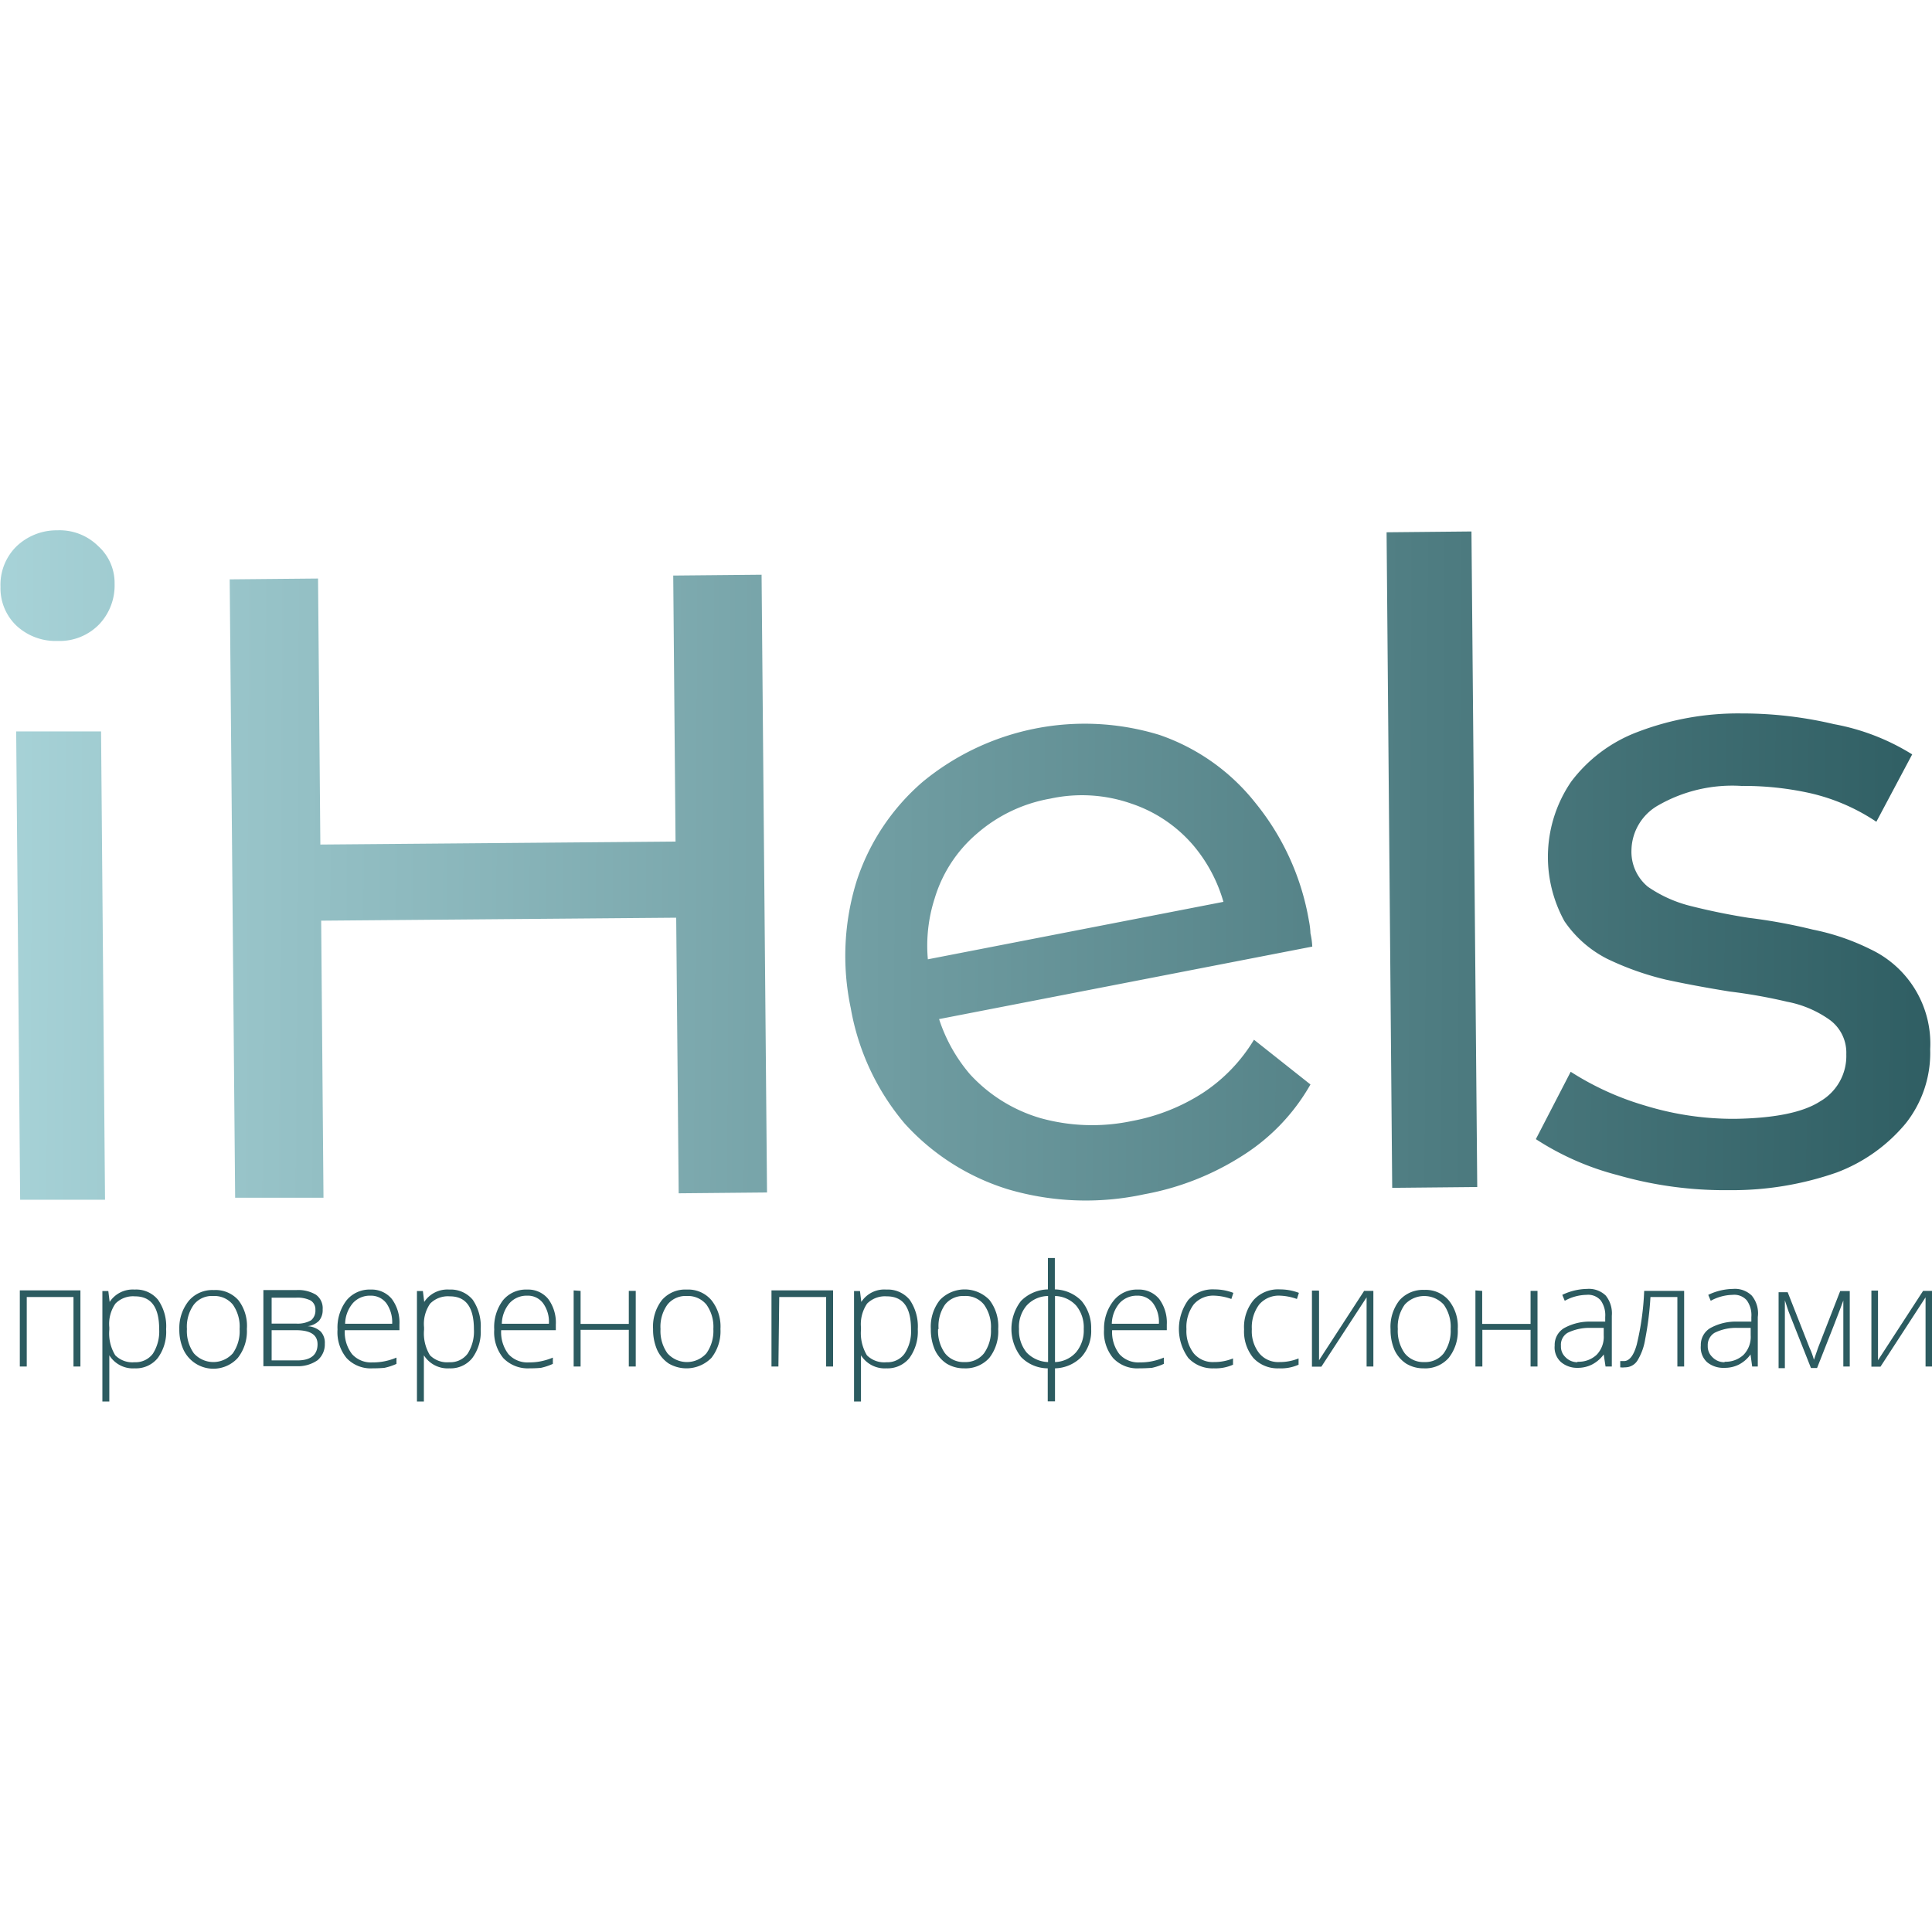 <svg id="iHels Icon" data-name="iHels Icon" xmlns="http://www.w3.org/2000/svg" xmlns:xlink="http://www.w3.org/1999/xlink" width="117" height="117" viewBox="0 0 117 52.75"><defs><style>.cls-1{fill-rule:evenodd;fill:url(#linear-gradient);}.cls-2{fill:#2c5b60;}</style><linearGradient id="linear-gradient" x1="581.89" y1="727.21" x2="715.59" y2="727.97" gradientTransform="translate(0 -398.88)" gradientUnits="userSpaceOnUse"><stop offset="0" stop-color="#b5e0e5"/><stop offset="1" stop-color="#2c5b60"/></linearGradient></defs><path class="cls-1" d="M596.53,320.54l.24,28.36,5.14,0-.24-28.36Zm0-6.42a3.48,3.48,0,0,0,2.52.94,3.33,3.33,0,0,0,2.5-1,3.42,3.42,0,0,0,.94-2.46,3,3,0,0,0-1-2.29,3.32,3.32,0,0,0-2.47-.95,3.52,3.52,0,0,0-2.5,1,3.26,3.26,0,0,0-.94,2.42A3.13,3.13,0,0,0,596.53,314.12Zm45.14-3.07-5.35.05.14,16.11-21.51.18-.14-16.11-5.35.05.33,37.45,5.35,0L615,332l21.5-.18.15,16.69,5.35-.05Zm38.19,37.13-.34-39.7,5.14-.05.35,39.7Zm13.66-.77a23.47,23.47,0,0,0,6.75.91,19.19,19.19,0,0,0,6.51-1.07,10,10,0,0,0,4.2-3,6.88,6.88,0,0,0,1.46-4.46,6.32,6.32,0,0,0-3.62-6.06,13.92,13.92,0,0,0-3.49-1.19,32.82,32.82,0,0,0-3.87-.71c-1.28-.2-2.46-.45-3.53-.72a7.9,7.9,0,0,1-2.58-1.16,2.74,2.74,0,0,1-1-2.23A3.18,3.18,0,0,1,696,325a9,9,0,0,1,5-1.16,18.56,18.56,0,0,1,4.18.44,12,12,0,0,1,4,1.73l2.17-4.08a13.55,13.55,0,0,0-4.73-1.83,24.17,24.17,0,0,0-5.61-.65,17,17,0,0,0-6.31,1.13,9,9,0,0,0-4,3,8.07,8.07,0,0,0-.41,8.45,6.9,6.9,0,0,0,2.59,2.28,17.46,17.46,0,0,0,3.55,1.26c1.29.28,2.57.51,3.86.72a32,32,0,0,1,3.49.62,6.53,6.53,0,0,1,2.58,1.1,2.46,2.46,0,0,1,1,2.08,3.17,3.17,0,0,1-1.58,2.85q-1.54,1-5.13,1.06a18.21,18.21,0,0,1-5.47-.8,17.33,17.33,0,0,1-4.51-2.05l-2.11,4.08A16.78,16.78,0,0,0,693.52,347.41Zm-36.92.86a16.7,16.7,0,0,0,8.24.3,16.51,16.51,0,0,0,6-2.37,12.23,12.23,0,0,0,4.07-4.28l-3.42-2.71a10.06,10.06,0,0,1-3.08,3.21,11.9,11.9,0,0,1-4.3,1.71,11.67,11.67,0,0,1-5.54-.17,9.35,9.35,0,0,1-4.28-2.66,9.78,9.78,0,0,1-1.87-3.34l22.6-4.39a4.52,4.52,0,0,0-.11-.8,4.67,4.67,0,0,0-.09-.75,15.41,15.41,0,0,0-3.25-7.16,12.64,12.64,0,0,0-5.81-4.11,15.43,15.43,0,0,0-14.33,2.84,13.42,13.42,0,0,0-4,6,15.28,15.28,0,0,0-.36,7.7,14.74,14.74,0,0,0,3.27,7A14,14,0,0,0,656.6,348.27Zm-4.86-13.93a9.33,9.33,0,0,1,.41-3.68,8.28,8.28,0,0,1,2.56-3.93,9.17,9.17,0,0,1,4.44-2.12,9.05,9.05,0,0,1,4.91.3,8.46,8.46,0,0,1,3.84,2.63,9.25,9.25,0,0,1,1.74,3.32Z" transform="translate(-595.55 -308.37)"/><path class="cls-2" d="M597.17,359h-.42v-4.61h3.67V359H600v-4.21h-2.83Z" transform="translate(-595.55 -308.37)"/><path class="cls-2" d="M603.71,359.11a1.68,1.68,0,0,1-1.54-.79h0v.36c0,.21,0,.44,0,.69v1.75h-.42v-6.69h.36l.08.66h0a1.67,1.67,0,0,1,1.51-.75,1.7,1.7,0,0,1,1.42.62,2.78,2.78,0,0,1,.49,1.78,2.67,2.67,0,0,1-.51,1.75A1.69,1.69,0,0,1,603.71,359.11Zm0-.37a1.3,1.3,0,0,0,1.1-.52,2.5,2.5,0,0,0,.38-1.47c0-1.35-.49-2-1.47-2a1.49,1.49,0,0,0-1.18.44,2.16,2.16,0,0,0-.37,1.44v.14a2.53,2.53,0,0,0,.36,1.55A1.46,1.46,0,0,0,603.7,358.74Z" transform="translate(-595.55 -308.37)"/><path class="cls-2" d="M610.5,356.73a2.6,2.6,0,0,1-.55,1.75,2,2,0,0,1-3.29-.5,2.91,2.91,0,0,1-.25-1.25A2.61,2.61,0,0,1,607,355a1.87,1.87,0,0,1,1.5-.63A1.84,1.84,0,0,1,610,355,2.55,2.55,0,0,1,610.5,356.73Zm-3.63,0a2.32,2.32,0,0,0,.42,1.47,1.58,1.58,0,0,0,2.36,0,2.33,2.33,0,0,0,.41-1.47,2.31,2.31,0,0,0-.41-1.48,1.44,1.44,0,0,0-1.19-.52,1.39,1.39,0,0,0-1.17.52A2.29,2.29,0,0,0,606.87,356.73Z" transform="translate(-595.55 -308.37)"/><path class="cls-2" d="M615.09,355.54a1,1,0,0,1-.22.69,1.18,1.18,0,0,1-.7.33v0a1.26,1.26,0,0,1,.8.32,1,1,0,0,1,.25.74,1.25,1.25,0,0,1-.44,1,2.07,2.07,0,0,1-1.28.36h-2v-4.61h2a2.09,2.09,0,0,1,1.18.28A1,1,0,0,1,615.09,355.54Zm-.31,2.11c0-.57-.43-.85-1.31-.85H612v1.83h1.56C614.36,358.63,614.78,358.3,614.78,357.65Zm-.13-2.08a.63.63,0,0,0-.29-.57,1.79,1.79,0,0,0-.86-.17H612v1.57h1.47a1.65,1.65,0,0,0,.92-.2A.76.76,0,0,0,614.65,355.57Z" transform="translate(-595.55 -308.37)"/><path class="cls-2" d="M618.11,359.11a2,2,0,0,1-1.57-.62,2.46,2.46,0,0,1-.55-1.73,2.7,2.7,0,0,1,.54-1.76,1.8,1.8,0,0,1,1.47-.66,1.58,1.58,0,0,1,1.28.57,2.4,2.4,0,0,1,.46,1.55v.34h-3.31a2.18,2.18,0,0,0,.44,1.45,1.54,1.54,0,0,0,1.24.5,3.47,3.47,0,0,0,.69-.06,3.82,3.82,0,0,0,.76-.23v.38a3.45,3.45,0,0,1-.73.24C618.63,359.1,618.38,359.11,618.11,359.11Zm-.12-4.4a1.38,1.38,0,0,0-1.07.45,2,2,0,0,0-.47,1.25h2.85a2,2,0,0,0-.35-1.24A1.16,1.16,0,0,0,618,354.71Z" transform="translate(-595.55 -308.37)"/><path class="cls-2" d="M622.77,359.11a1.7,1.7,0,0,1-1.55-.79h0l0,.36c0,.21,0,.44,0,.69v1.75h-.42v-6.69h.36l.08.66h0a1.68,1.68,0,0,1,1.52-.75,1.73,1.73,0,0,1,1.42.62,2.84,2.84,0,0,1,.48,1.78,2.67,2.67,0,0,1-.51,1.75A1.68,1.68,0,0,1,622.77,359.11Zm0-.37a1.3,1.3,0,0,0,1.1-.52,2.5,2.5,0,0,0,.38-1.47c0-1.35-.49-2-1.46-2a1.51,1.51,0,0,0-1.19.44,2.16,2.16,0,0,0-.37,1.44v.14a2.53,2.53,0,0,0,.36,1.55A1.46,1.46,0,0,0,622.75,358.74Z" transform="translate(-595.55 -308.37)"/><path class="cls-2" d="M627.61,359.11a2.06,2.06,0,0,1-1.58-.62,2.46,2.46,0,0,1-.55-1.73A2.7,2.7,0,0,1,626,355a1.8,1.8,0,0,1,1.47-.66,1.57,1.57,0,0,1,1.28.57,2.4,2.4,0,0,1,.46,1.55v.34h-3.31a2.18,2.18,0,0,0,.44,1.45,1.55,1.55,0,0,0,1.25.5,3.44,3.44,0,0,0,.68-.06,3.82,3.82,0,0,0,.76-.23v.38a3.57,3.57,0,0,1-.72.24C628.12,359.1,627.87,359.11,627.61,359.11Zm-.13-4.4a1.39,1.39,0,0,0-1.07.45,2,2,0,0,0-.47,1.25h2.85a1.91,1.91,0,0,0-.35-1.24A1.14,1.14,0,0,0,627.48,354.71Z" transform="translate(-595.55 -308.37)"/><path class="cls-2" d="M630.71,354.42v2h2.92v-2h.42V359h-.42v-2.22h-2.92V359h-.42v-4.61Z" transform="translate(-595.55 -308.37)"/><path class="cls-2" d="M639.18,356.73a2.6,2.6,0,0,1-.55,1.75,2.12,2.12,0,0,1-2.58.34,2,2,0,0,1-.71-.84,3.06,3.06,0,0,1-.24-1.25,2.61,2.61,0,0,1,.54-1.76,1.87,1.87,0,0,1,1.5-.63,1.84,1.84,0,0,1,1.49.64A2.55,2.55,0,0,1,639.18,356.73Zm-3.63,0a2.32,2.32,0,0,0,.42,1.47,1.58,1.58,0,0,0,2.36,0,2.34,2.34,0,0,0,.42-1.47,2.31,2.31,0,0,0-.42-1.48,1.44,1.44,0,0,0-1.19-.52,1.4,1.4,0,0,0-1.17.52A2.29,2.29,0,0,0,635.55,356.73Z" transform="translate(-595.55 -308.37)"/><path class="cls-2" d="M642.69,359h-.42v-4.61H646V359h-.42v-4.21h-2.84Z" transform="translate(-595.55 -308.37)"/><path class="cls-2" d="M649.24,359.11a1.7,1.7,0,0,1-1.55-.79h0v.36c0,.21,0,.44,0,.69v1.75h-.42v-6.69h.36l.08.66h0a1.65,1.65,0,0,1,1.51-.75,1.72,1.72,0,0,1,1.42.62,2.84,2.84,0,0,1,.49,1.78,2.72,2.72,0,0,1-.51,1.75A1.7,1.7,0,0,1,649.24,359.11Zm0-.37a1.27,1.27,0,0,0,1.09-.52,2.42,2.42,0,0,0,.39-1.47c0-1.35-.49-2-1.47-2a1.53,1.53,0,0,0-1.19.44,2.22,2.22,0,0,0-.37,1.44v.14a2.6,2.6,0,0,0,.36,1.55A1.48,1.48,0,0,0,649.24,358.74Z" transform="translate(-595.55 -308.37)"/><path class="cls-2" d="M656,356.73a2.6,2.6,0,0,1-.54,1.75,1.93,1.93,0,0,1-1.52.63,2,2,0,0,1-1.07-.29,2,2,0,0,1-.71-.84,3.06,3.06,0,0,1-.24-1.25,2.61,2.61,0,0,1,.55-1.76,2.08,2.08,0,0,1,3,0A2.6,2.6,0,0,1,656,356.73Zm-3.64,0a2.32,2.32,0,0,0,.42,1.47,1.43,1.43,0,0,0,1.19.53,1.41,1.41,0,0,0,1.17-.53,2.34,2.34,0,0,0,.42-1.47,2.31,2.31,0,0,0-.42-1.48,1.42,1.42,0,0,0-1.19-.52,1.4,1.4,0,0,0-1.17.52A2.29,2.29,0,0,0,652.39,356.73Z" transform="translate(-595.55 -308.37)"/><path class="cls-2" d="M661.63,356.73a2.35,2.35,0,0,1-.58,1.68,2.32,2.32,0,0,1-1.61.7v2H659v-2a2.27,2.27,0,0,1-1.62-.69,2.77,2.77,0,0,1,0-3.39,2.37,2.37,0,0,1,1.63-.7v-1.9h.42v1.9a2.32,2.32,0,0,1,1.62.7A2.54,2.54,0,0,1,661.63,356.73Zm-4.37,0a2.11,2.11,0,0,0,.46,1.42,1.88,1.88,0,0,0,1.3.58v-4a1.78,1.78,0,0,0-1.31.59A2,2,0,0,0,657.26,356.73Zm3.92,0a2.08,2.08,0,0,0-.45-1.41,1.79,1.79,0,0,0-1.29-.59v4a1.77,1.77,0,0,0,1.29-.61A2.06,2.06,0,0,0,661.18,356.73Z" transform="translate(-595.55 -308.37)"/><path class="cls-2" d="M664.53,359.11a2,2,0,0,1-1.57-.62,2.46,2.46,0,0,1-.55-1.73A2.7,2.7,0,0,1,663,355a1.8,1.8,0,0,1,1.47-.66,1.58,1.58,0,0,1,1.28.57,2.4,2.4,0,0,1,.46,1.55v.34h-3.31a2.18,2.18,0,0,0,.44,1.45,1.54,1.54,0,0,0,1.24.5,3.47,3.47,0,0,0,.69-.06,3.82,3.82,0,0,0,.76-.23v.38a3.57,3.57,0,0,1-.72.24C665.05,359.1,664.8,359.11,664.53,359.11Zm-.11-4.4a1.41,1.41,0,0,0-1.07.45,2,2,0,0,0-.47,1.25h2.85a1.91,1.91,0,0,0-.35-1.24A1.15,1.15,0,0,0,664.42,354.71Z" transform="translate(-595.55 -308.37)"/><path class="cls-2" d="M669.06,359.11a2,2,0,0,1-1.55-.63,3,3,0,0,1,0-3.51,2,2,0,0,1,1.59-.64,3.16,3.16,0,0,1,1.14.21l-.12.37a3.38,3.38,0,0,0-1-.2,1.56,1.56,0,0,0-1.28.53,2.29,2.29,0,0,0-.44,1.5,2.21,2.21,0,0,0,.44,1.46,1.5,1.5,0,0,0,1.22.53,3,3,0,0,0,1.16-.22v.38A2.58,2.58,0,0,1,669.06,359.11Z" transform="translate(-595.55 -308.37)"/><path class="cls-2" d="M673,359.11a2,2,0,0,1-1.55-.63,2.52,2.52,0,0,1-.56-1.73,2.56,2.56,0,0,1,.58-1.78,2,2,0,0,1,1.6-.64,3.16,3.16,0,0,1,1.14.21l-.12.37a3.38,3.38,0,0,0-1-.2,1.56,1.56,0,0,0-1.28.53,2.29,2.29,0,0,0-.45,1.5,2.16,2.16,0,0,0,.45,1.46,1.49,1.49,0,0,0,1.22.53,3,3,0,0,0,1.16-.22v.38A2.61,2.61,0,0,1,673,359.11Z" transform="translate(-595.55 -308.37)"/><path class="cls-2" d="M675.43,354.42v3.33l0,.87,2.73-4.2h.56V359h-.41v-3.3l0-.89-2.74,4.2H675v-4.61h.4Z" transform="translate(-595.55 -308.37)"/><path class="cls-2" d="M683.83,356.73a2.6,2.6,0,0,1-.55,1.75,1.89,1.89,0,0,1-1.51.63,2,2,0,0,1-1.07-.29A2,2,0,0,1,680,358a3.06,3.06,0,0,1-.24-1.25,2.61,2.61,0,0,1,.54-1.76,1.9,1.9,0,0,1,1.51-.63,1.83,1.83,0,0,1,1.48.64A2.5,2.5,0,0,1,683.83,356.73Zm-3.63,0a2.32,2.32,0,0,0,.42,1.47,1.44,1.44,0,0,0,1.19.53,1.41,1.41,0,0,0,1.17-.53,2.34,2.34,0,0,0,.42-1.47,2.31,2.31,0,0,0-.42-1.48,1.6,1.6,0,0,0-2.36,0A2.29,2.29,0,0,0,680.2,356.73Z" transform="translate(-595.55 -308.37)"/><path class="cls-2" d="M685.31,354.42v2h2.93v-2h.42V359h-.42v-2.22h-2.92V359h-.42v-4.61Z" transform="translate(-595.55 -308.37)"/><path class="cls-2" d="M692.78,359l-.11-.73h0a2.05,2.05,0,0,1-.73.62,1.91,1.91,0,0,1-.86.19,1.5,1.5,0,0,1-1-.35,1.19,1.19,0,0,1-.38-1,1.18,1.18,0,0,1,.56-1.05,3.19,3.19,0,0,1,1.63-.4l.87,0V356a1.54,1.54,0,0,0-.27-1,1,1,0,0,0-.86-.34,2.79,2.79,0,0,0-1.32.36l-.15-.36a3.59,3.59,0,0,1,1.5-.36,1.47,1.47,0,0,1,1.13.4,1.72,1.72,0,0,1,.37,1.23V359Zm-1.7-.29a1.59,1.59,0,0,0,1.16-.42,1.56,1.56,0,0,0,.43-1.18v-.45l-.8,0a3,3,0,0,0-1.39.3.84.84,0,0,0-.4.79.87.87,0,0,0,.26.67A1,1,0,0,0,691.08,358.74Z" transform="translate(-595.55 -308.37)"/><path class="cls-2" d="M697.54,359h-.41v-4.21H695.5a19,19,0,0,1-.32,2.56,3.5,3.5,0,0,1-.47,1.29.88.88,0,0,1-.75.41,1.27,1.27,0,0,1-.29,0v-.38l.23,0c.32,0,.59-.34.77-1a16.56,16.56,0,0,0,.45-3.25h2.42Z" transform="translate(-595.55 -308.37)"/><path class="cls-2" d="M701.66,359l-.1-.73h0a2,2,0,0,1-.72.62,1.91,1.91,0,0,1-.86.19,1.54,1.54,0,0,1-1.06-.35,1.22,1.22,0,0,1-.37-1,1.18,1.18,0,0,1,.56-1.05,3.19,3.19,0,0,1,1.63-.4l.87,0V356a1.54,1.54,0,0,0-.27-1,1,1,0,0,0-.86-.34,2.86,2.86,0,0,0-1.33.36l-.15-.36a3.59,3.59,0,0,1,1.5-.36,1.46,1.46,0,0,1,1.13.4A1.68,1.68,0,0,1,702,356V359Zm-1.68-.29a1.59,1.59,0,0,0,1.16-.42,1.56,1.56,0,0,0,.43-1.18v-.45l-.8,0a2.92,2.92,0,0,0-1.39.3.87.87,0,0,0-.41.79.88.88,0,0,0,.27.67A1,1,0,0,0,700,358.74Z" transform="translate(-595.55 -308.37)"/><path class="cls-2" d="M705.4,358.59l.26-.75,1.33-3.41h.58V359h-.39V355l-.2.54c-.07.19-.53,1.38-1.39,3.55h-.37l-1.28-3.23c-.06-.13-.1-.27-.15-.41s-.09-.3-.15-.46v4.11h-.38v-4.6h.55l1.33,3.38C705.24,358.09,705.33,358.34,705.4,358.59Z" transform="translate(-595.55 -308.37)"/><path class="cls-2" d="M709.28,354.42v3.33l0,.87,2.73-4.2h.56V359h-.41v-4.19l-2.73,4.2h-.55v-4.61h.41Z" transform="translate(-595.55 -308.37)"/></svg>